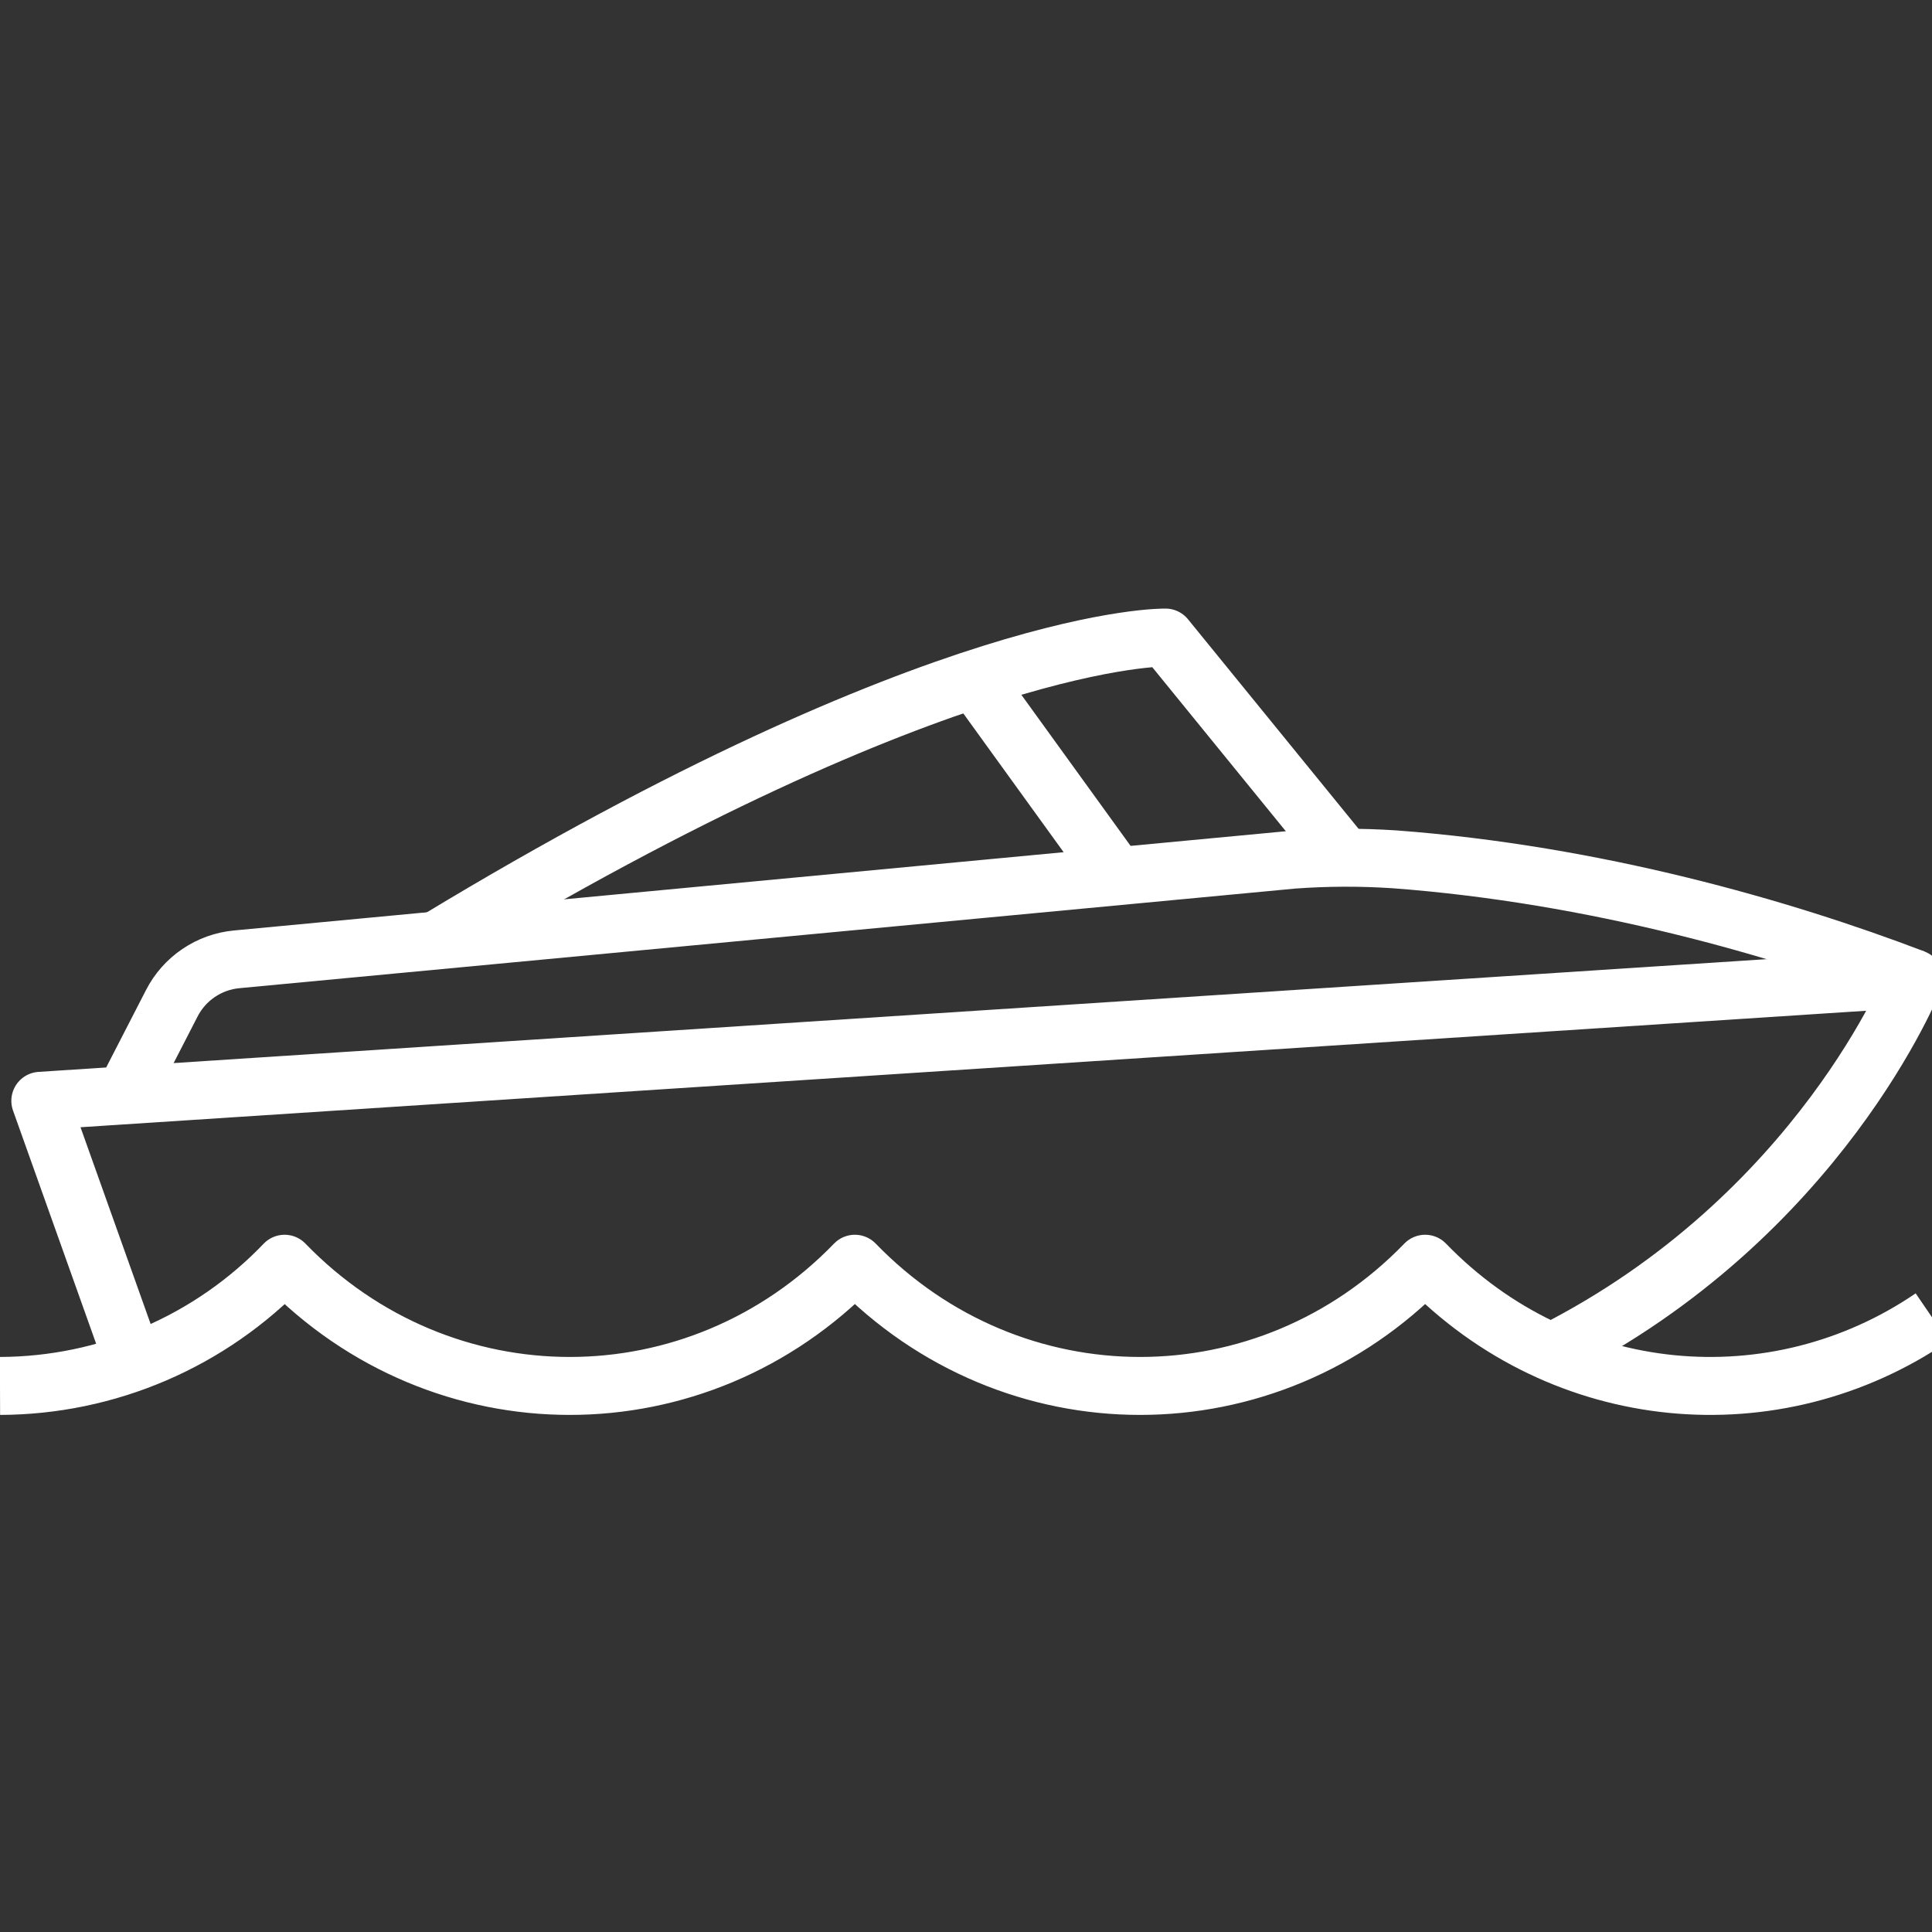<svg width="100" height="100" viewBox="0 0 100 100" fill="none" xmlns="http://www.w3.org/2000/svg">
<rect x="0" y="0" width="100" height="100" fill="#333333" stroke="none"/>
<g clip-path="url(#clip0)">
<path d="M0 71.736C2.755 71.727 5.479 71.163 8.01 70.076C10.541 68.989 12.827 67.402 14.73 65.411C22.894 73.844 36.09 73.844 44.248 65.411C52.412 73.844 65.608 73.844 73.766 65.411C80.902 72.788 91.897 73.712 100 68.183" stroke="white" stroke-width="3" stroke-linejoin="round"/>
<path d="M69.604 44.396L60.327 33C60.327 33 48.913 32.739 22.582 48.679" stroke="white" stroke-width="3" stroke-linejoin="round"/>
<path d="M50.429 35.153L57.806 45.357" stroke="white" stroke-width="3" stroke-linejoin="round"/>
<path d="M6.911 70.511L2.087 56.978L99.076 50.651C99.076 50.651 94.215 62.967 80.299 69.99" stroke="white" stroke-width="3" stroke-linejoin="round"/>
<path d="M6.295 56.978L8.893 51.928C9.216 51.297 9.693 50.759 10.28 50.362C10.866 49.965 11.543 49.721 12.248 49.655L66.934 44.496C68.678 44.369 70.429 44.363 72.174 44.478C82.553 45.255 92.213 48.029 99.078 50.651" stroke="white" stroke-width="3" stroke-linejoin="round"/>
</g>
<defs>
<clipPath id="clip0">
<rect width="100" height="100" fill="white"/>
</clipPath>
</defs>
</svg>
